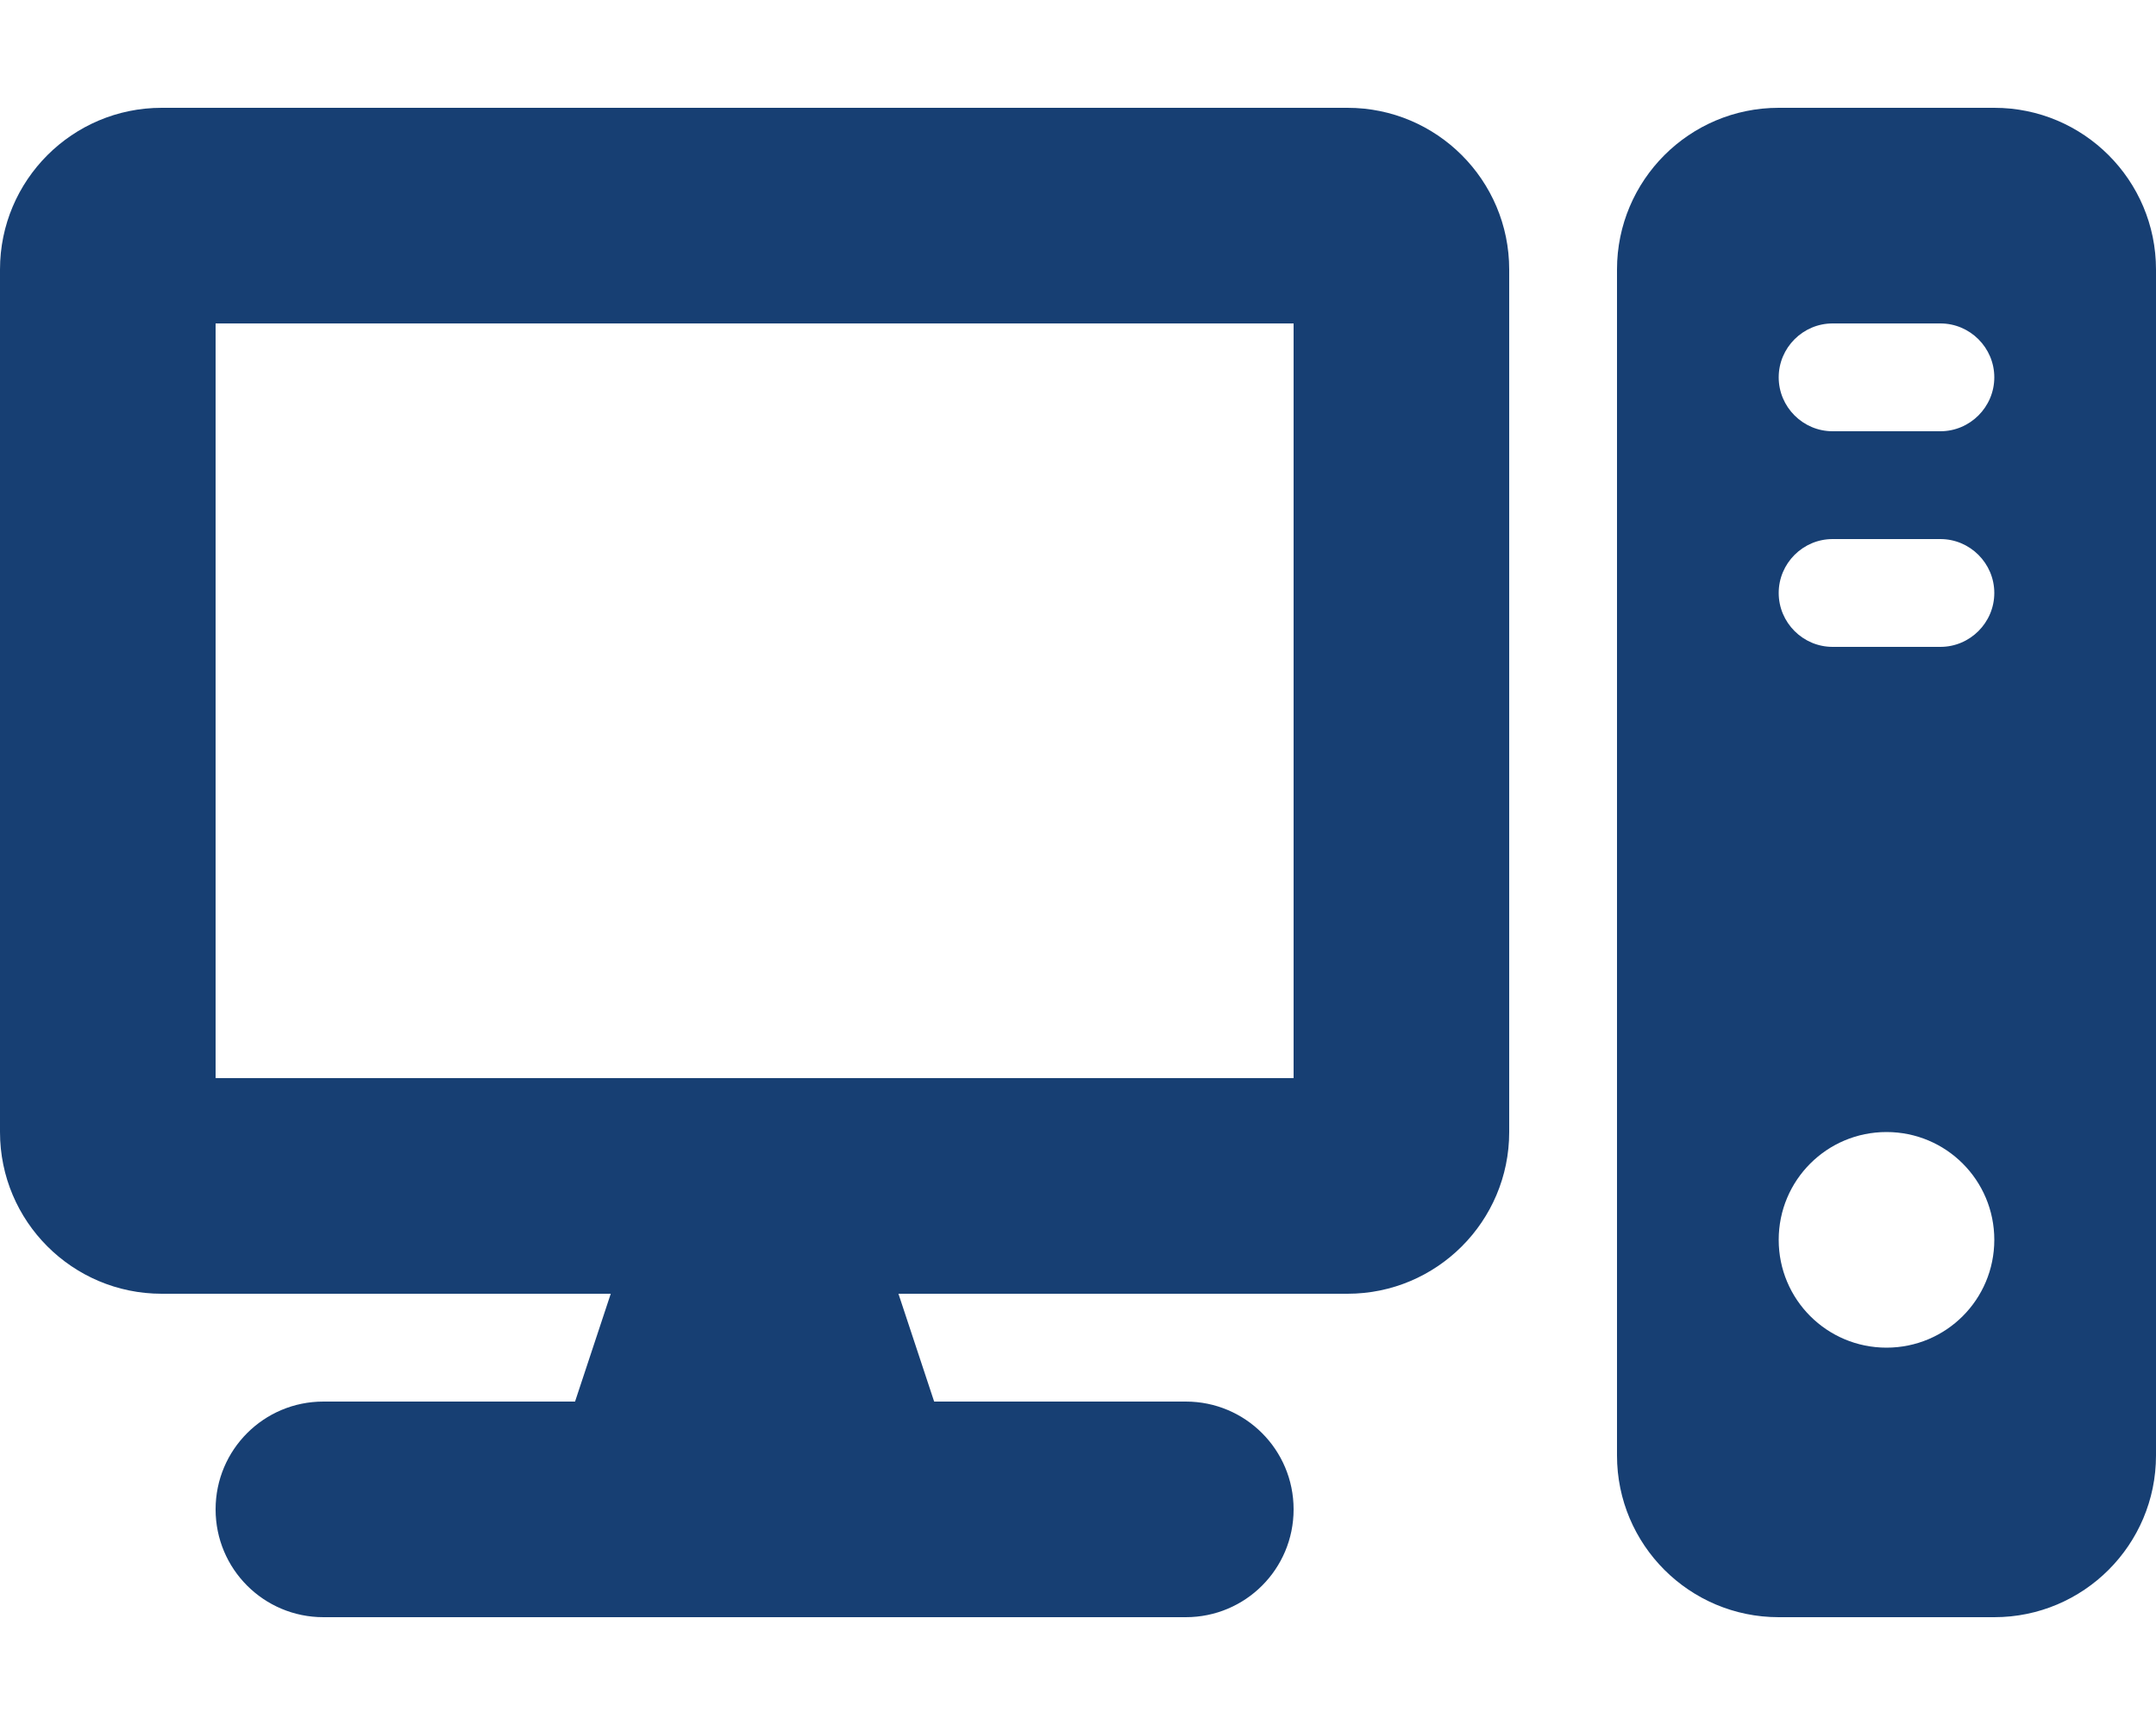 <?xml version="1.0" encoding="utf-8"?>
<!-- Generator: Adobe Illustrator 26.4.1, SVG Export Plug-In . SVG Version: 6.00 Build 0)  -->
<svg version="1.1" id="Camada_1" xmlns="http://www.w3.org/2000/svg" xmlns:xlink="http://www.w3.org/1999/xlink" x="0px" y="0px"
	 viewBox="0 0 640 512" style="enable-background:new 0 0 640 512;" xml:space="preserve">
<style type="text/css">
	.st0{fill:#173F73;}
</style>
<path class="st0" d="M400,32c26.5,0,48,21.5,48,48v256c0,26.5-21.5,48-48,48H266.7l10.6,32H352c17.7,0,32,14.3,32,32s-14.3,32-32,32
	H96c-17.7,0-32-14.3-32-32s14.3-32,32-32h74.7l10.6-32H48c-26.5,0-48-21.5-48-48V80c0-26.5,21.5-48,48-48H400z M64,96v224h320V96H64
	z M592,32c26.5,0,48,21.5,48,48v352c0,26.5-21.5,48-48,48h-64c-26.5,0-48-21.5-48-48V80c0-26.5,21.5-48,48-48H592z M544,96
	c-8.8,0-16,7.2-16,16s7.2,16,16,16h32c8.8,0,16-7.2,16-16s-7.2-16-16-16H544z M544,192h32c8.8,0,16-7.2,16-16s-7.2-16-16-16h-32
	c-8.8,0-16,7.2-16,16S535.2,192,544,192z M560,400c17.7,0,32-14.3,32-32s-14.3-32-32-32s-32,14.3-32,32S542.3,400,560,400z"/>
</svg>
